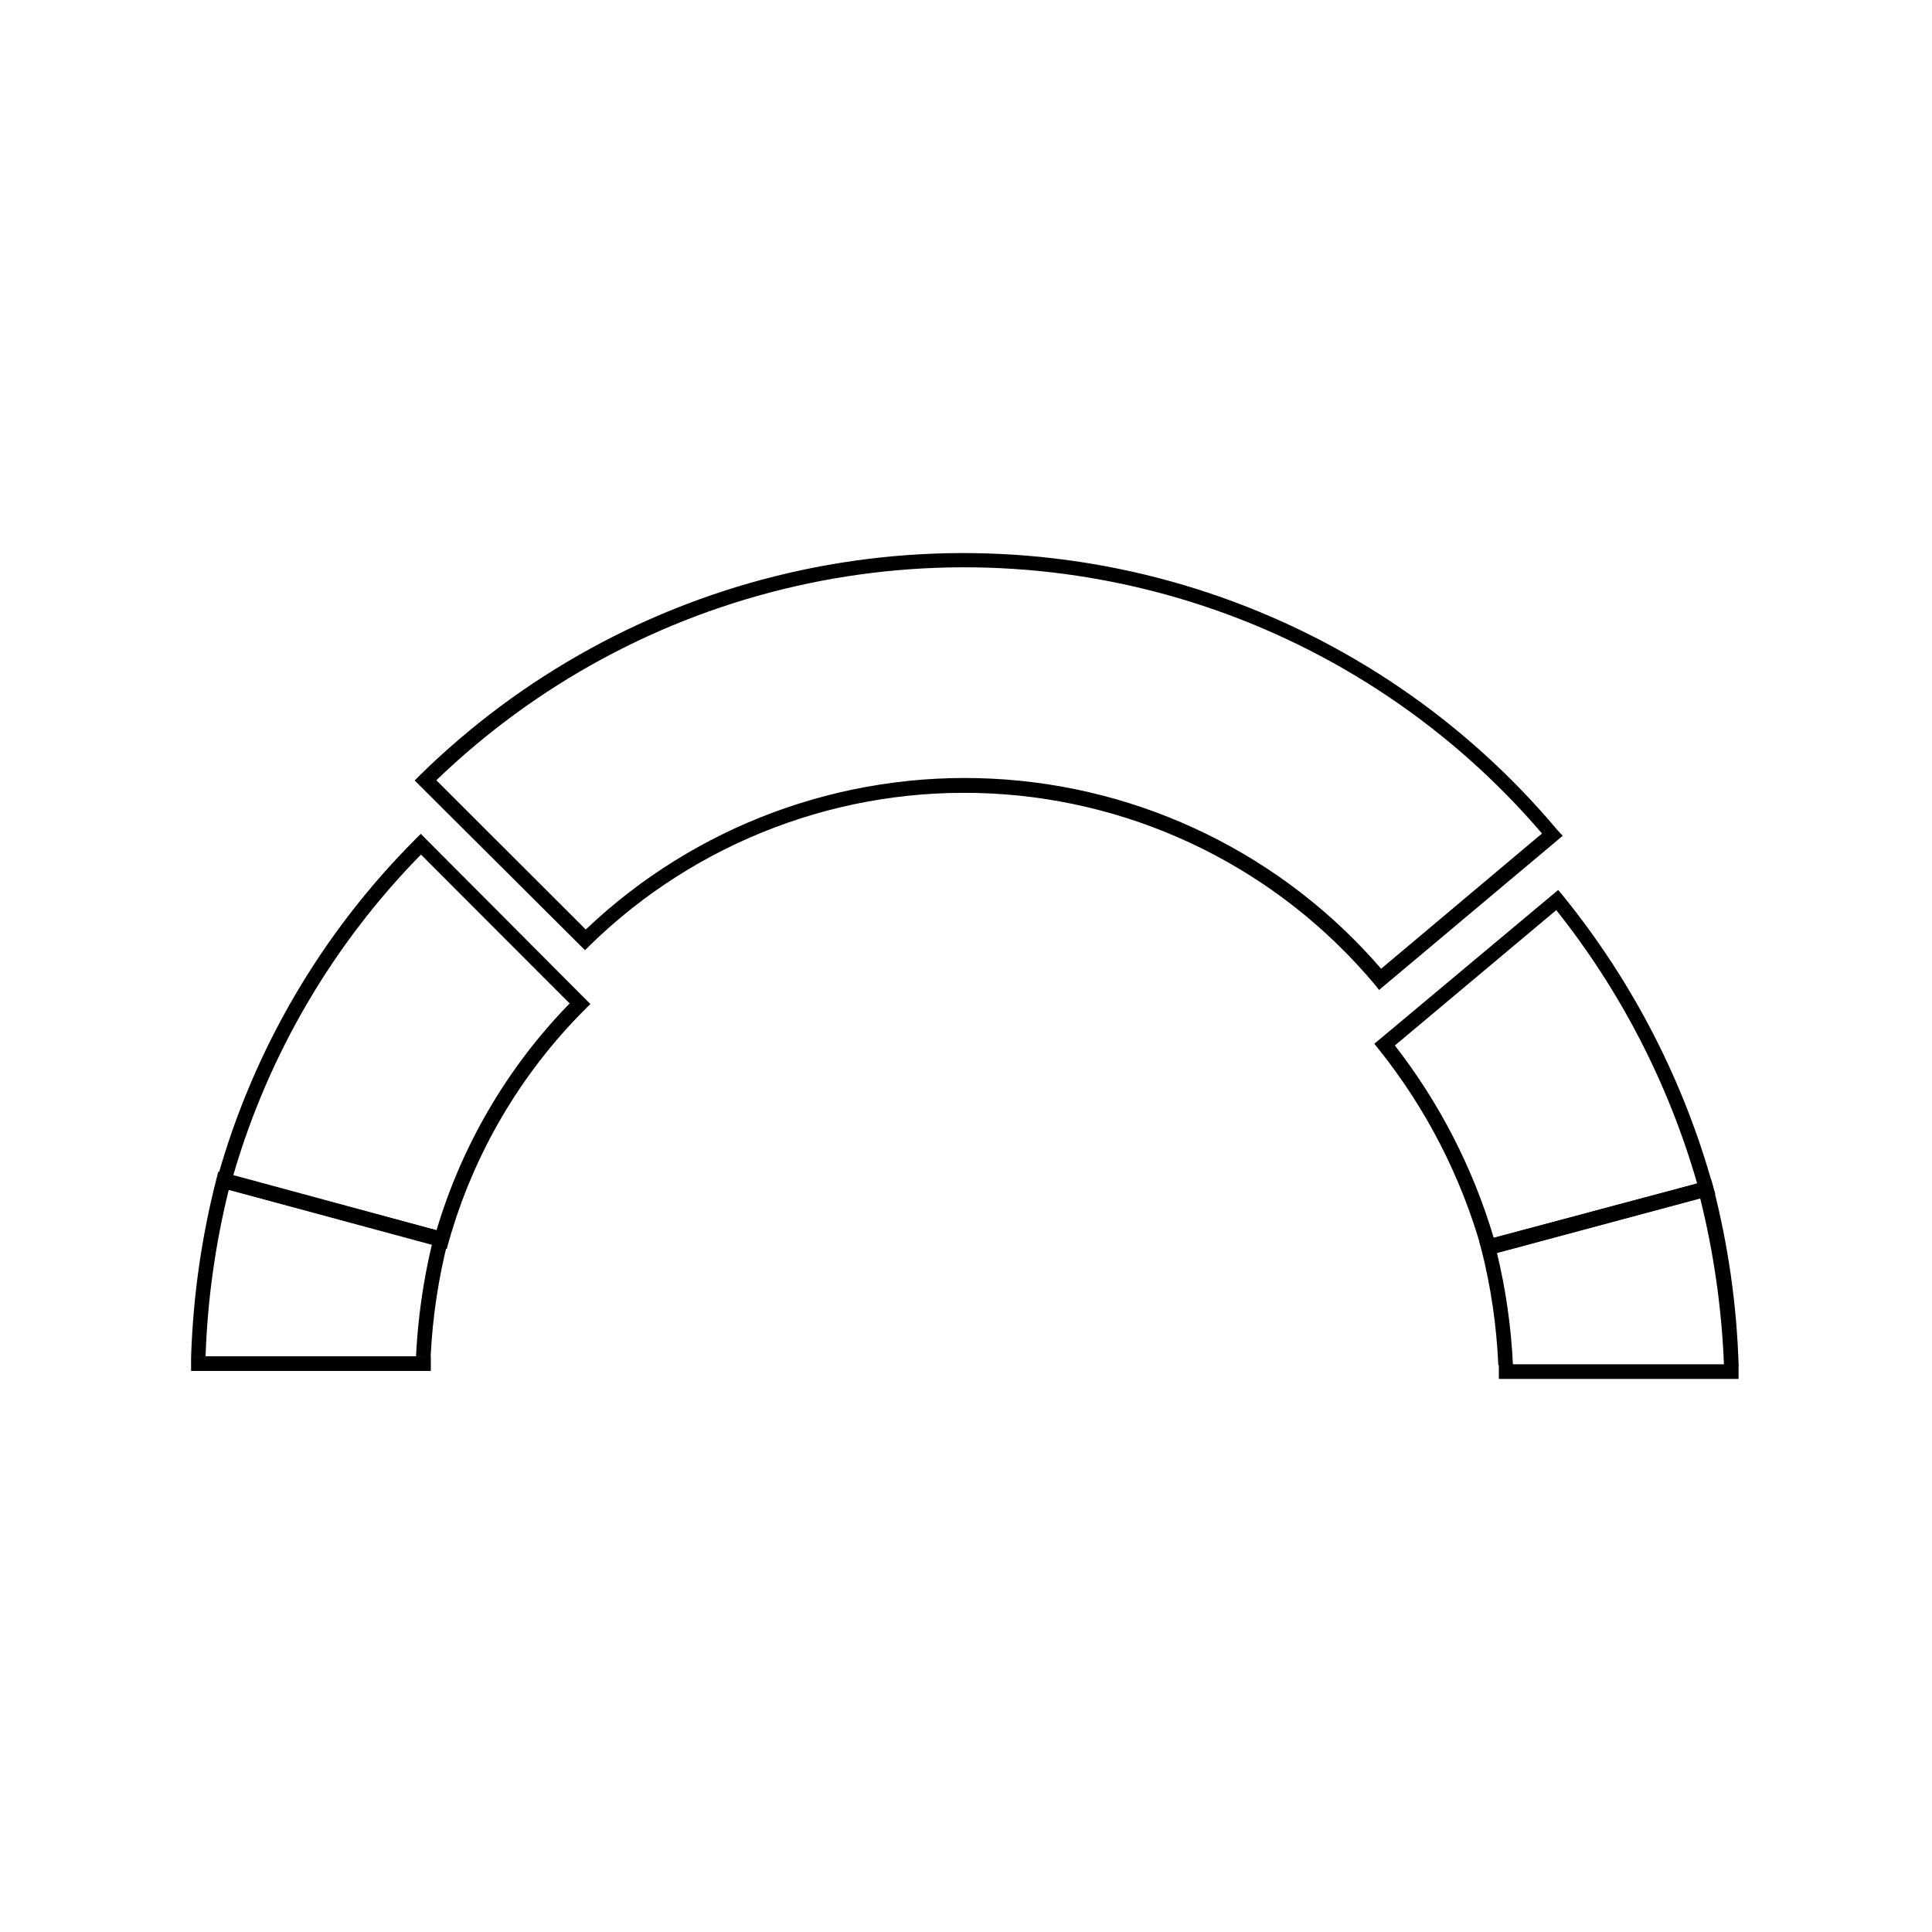 <?xml version="1.0" encoding="UTF-8"?>
<!-- Uploaded to: ICON Repo, www.svgrepo.com, Generator: ICON Repo Mixer Tools -->
<svg fill="#000000" width="800px" height="800px" version="1.1" viewBox="144 144 512 512" xmlns="http://www.w3.org/2000/svg">
 <g>
  <path d="m558.14 365.49-48.668 40.859-1.211-1.512c-25.379-30.266-62.223-48.586-101.67-50.555-39.449-1.969-77.934 12.59-106.2 40.176l-1.359 1.359-45.141-44.988 1.359-1.359v-0.004c27.039-26.555 60.895-45.117 97.824-53.637s75.496-6.664 111.43 5.363c35.941 12.027 67.859 33.754 92.223 62.785zm-48.164 35.266 42.672-35.871c-23.875-27.914-54.922-48.773-89.793-60.324-34.871-11.547-72.23-13.348-108.05-5.199-35.816 8.145-68.727 25.926-95.172 51.418l39.602 39.547c28.91-27.512 67.844-41.961 107.7-39.969 39.863 1.988 77.16 20.242 103.19 50.5z"/>
  <path d="m300.45 410.07-1.41 1.41c-17.117 17.109-29.555 38.324-36.125 61.617l-0.504 1.863-61.414-16.625 0.555-1.914c9.484-34.055 27.602-65.086 52.598-90.082l1.359-1.359zm-40.758 59.953c6.711-22.598 18.816-43.223 35.266-60.105l-39.398-39.449v0.004c-23.34 23.766-40.426 52.953-49.723 84.941z"/>
  <path d="m598.6 460.46-61.465 16.473-0.504-1.863c-5.445-19.289-14.695-37.293-27.207-52.949l-1.211-1.512 48.719-40.758 1.258 1.512h0.004c18.473 22.754 32.039 49.082 39.852 77.332zm-58.746 11.586 53.906-14.41c-7.57-26.363-20.258-50.977-37.332-72.445l-42.773 35.871c11.828 15.215 20.715 32.508 26.199 50.984z"/>
  <path d="m598 458.49-0.504-1.863-61.465 16.422 0.504 1.863c2.566 10.113 4.086 20.461 4.535 30.883h3.879c-0.461-10.02-1.875-19.973-4.234-29.723l53.855-14.461h0.004c3.606 14.477 5.715 29.281 6.297 44.184h3.879c-0.492-15.969-2.758-31.836-6.75-47.305z"/>
  <path d="m201.35 456.43 0.504-1.914 61.363 16.473-0.504 1.863c-2.543 10.016-4.082 20.262-4.586 30.582h-3.879c0.488-10.016 1.902-19.969 4.231-29.723l-53.855-14.41c-3.578 14.457-5.641 29.25-6.144 44.133h-3.832c0.523-15.863 2.769-31.625 6.703-47.004z"/>
  <path d="m194.64 503.43h63.531v3.879h-63.531z"/>
  <path d="m541.21 505.55h63.531v3.879h-63.531z"/>
 </g>
</svg>